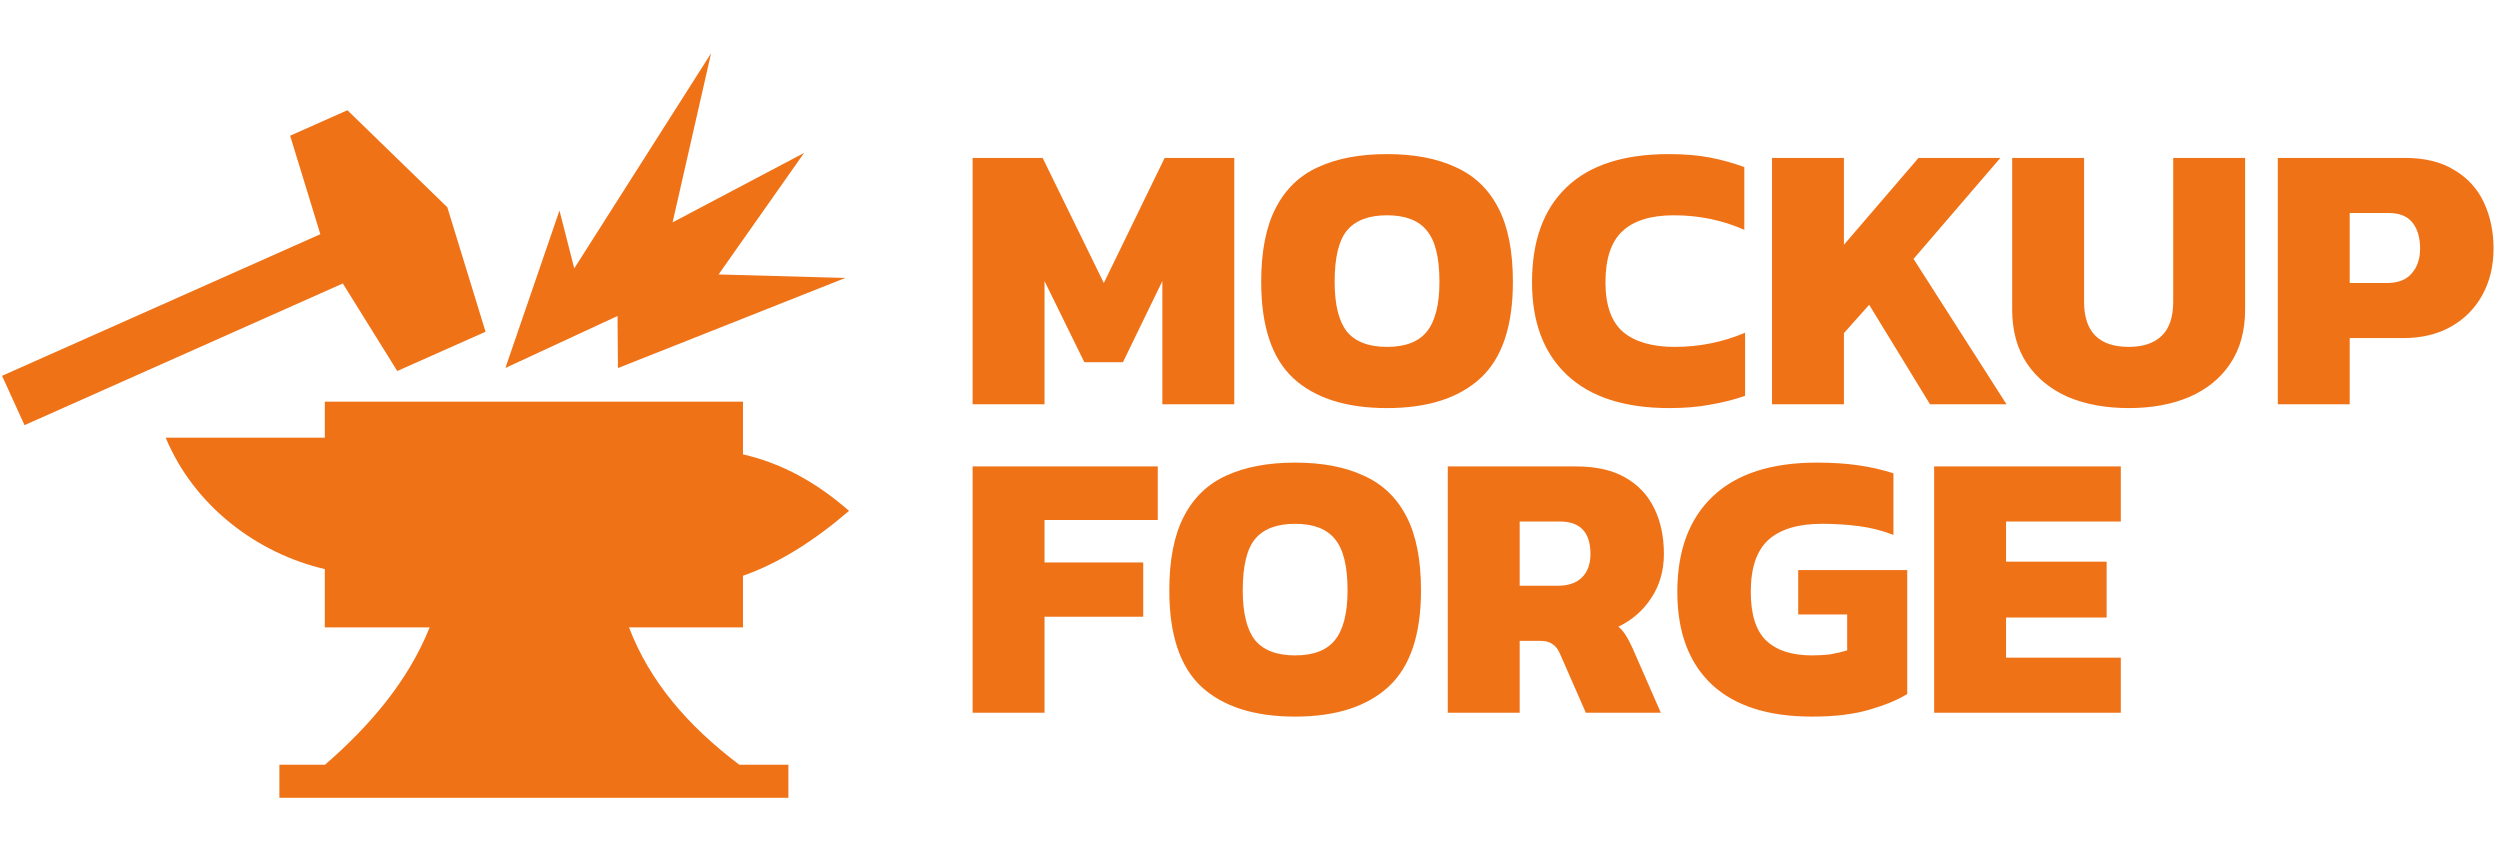 <svg width="235" height="80" viewBox="0 0 235 80" fill="none" xmlns="http://www.w3.org/2000/svg">
    <path
        d="M66.842 5.007L53.98 25.227L52.591 19.79L47.507 34.589L58.049 29.703L58.086 34.599L79.462 26.127L67.546 25.799L75.586 14.374L63.224 20.902L66.842 5.007ZM32.657 10.361L27.272 12.757L30.112 22.015L0.191 35.327L2.305 39.964L32.225 26.646L37.342 34.875L45.64 31.184L42.048 19.483L32.657 10.361ZM30.532 37.754V41.139H15.572C18.263 47.594 24.192 52.022 30.532 53.494V58.978H40.386C38.347 64.056 34.748 68.24 30.548 71.885H26.263V74.993H74.108V71.885H69.497C64.662 68.243 61.074 64.064 59.127 58.978H69.839V54.123C73.162 52.96 76.486 50.878 79.809 48.021C76.475 45.106 73.208 43.488 69.839 42.708V37.755L30.532 37.754Z"
        fill="#F07217" />
    <path
        d="M91.427 38V14.844H98.007L103.76 26.602L109.477 14.844H116.021V38H109.261V26.422L105.558 34.045H101.926L98.186 26.422V38H91.427ZM130.382 38.36C126.547 38.36 123.611 37.425 121.573 35.555C119.559 33.685 118.553 30.665 118.553 26.494C118.553 23.617 119.008 21.304 119.919 19.554C120.83 17.781 122.16 16.498 123.91 15.707C125.684 14.892 127.841 14.485 130.382 14.485C132.923 14.485 135.069 14.892 136.818 15.707C138.592 16.498 139.935 17.781 140.846 19.554C141.756 21.304 142.212 23.617 142.212 26.494C142.212 30.665 141.193 33.685 139.156 35.555C137.118 37.425 134.194 38.36 130.382 38.36ZM130.382 32.607C132.108 32.607 133.355 32.127 134.122 31.168C134.913 30.186 135.308 28.627 135.308 26.494C135.308 24.217 134.913 22.611 134.122 21.676C133.355 20.717 132.108 20.238 130.382 20.238C128.656 20.238 127.398 20.717 126.607 21.676C125.84 22.611 125.456 24.217 125.456 26.494C125.456 28.627 125.84 30.186 126.607 31.168C127.398 32.127 128.656 32.607 130.382 32.607ZM156.918 38.36C152.723 38.36 149.523 37.329 147.318 35.267C145.113 33.206 144.01 30.293 144.01 26.53C144.01 22.647 145.089 19.674 147.246 17.613C149.403 15.527 152.616 14.485 156.882 14.485C158.321 14.485 159.603 14.592 160.73 14.808C161.856 15.024 162.935 15.324 163.966 15.707V21.604C161.904 20.693 159.699 20.238 157.35 20.238C155.168 20.238 153.55 20.741 152.496 21.748C151.441 22.731 150.914 24.325 150.914 26.53C150.914 28.687 151.465 30.245 152.568 31.204C153.694 32.139 155.312 32.607 157.422 32.607C158.572 32.607 159.687 32.499 160.766 32.283C161.868 32.067 162.959 31.732 164.038 31.276V37.209C163.007 37.569 161.916 37.844 160.766 38.036C159.639 38.252 158.357 38.36 156.918 38.36ZM166.57 38V14.844H173.33V23.006L180.341 14.844H188.036L179.874 24.337L188.611 38H181.42L175.703 28.651L173.33 31.312V38H166.57ZM200.11 38.36C197.953 38.36 196.047 38.012 194.393 37.317C192.763 36.598 191.481 35.555 190.546 34.189C189.611 32.798 189.144 31.096 189.144 29.083V14.844H195.903V28.364C195.903 31.192 197.306 32.607 200.11 32.607C201.453 32.607 202.483 32.259 203.202 31.564C203.922 30.869 204.281 29.802 204.281 28.364V14.844H211.041V29.083C211.041 31.096 210.574 32.798 209.639 34.189C208.728 35.555 207.445 36.598 205.791 37.317C204.161 38.012 202.268 38.36 200.11 38.36ZM214.114 38V14.844H226.051C227.945 14.844 229.503 15.228 230.725 15.995C231.972 16.738 232.895 17.757 233.494 19.051C234.093 20.346 234.393 21.784 234.393 23.366C234.393 24.996 234.045 26.446 233.35 27.716C232.655 28.987 231.672 29.982 230.402 30.701C229.131 31.42 227.633 31.78 225.907 31.78H220.873V38H214.114ZM220.873 26.602H224.361C225.416 26.602 226.195 26.302 226.698 25.703C227.226 25.104 227.489 24.325 227.489 23.366C227.489 22.335 227.25 21.52 226.77 20.921C226.291 20.322 225.548 20.022 224.541 20.022H220.873V26.602ZM91.427 67V43.844H108.83V48.878H98.186V52.869H107.463V57.975H98.186V67H91.427ZM121.744 67.36C117.909 67.36 114.973 66.425 112.935 64.555C110.922 62.685 109.915 59.665 109.915 55.494C109.915 52.617 110.37 50.304 111.281 48.554C112.192 46.781 113.522 45.498 115.272 44.707C117.046 43.892 119.203 43.485 121.744 43.485C124.285 43.485 126.431 43.892 128.181 44.707C129.954 45.498 131.297 46.781 132.208 48.554C133.119 50.304 133.574 52.617 133.574 55.494C133.574 59.665 132.555 62.685 130.518 64.555C128.48 66.425 125.556 67.36 121.744 67.36ZM121.744 61.607C123.47 61.607 124.717 61.127 125.484 60.168C126.275 59.185 126.67 57.627 126.67 55.494C126.67 53.217 126.275 51.611 125.484 50.676C124.717 49.717 123.47 49.238 121.744 49.238C120.018 49.238 118.76 49.717 117.969 50.676C117.202 51.611 116.818 53.217 116.818 55.494C116.818 57.627 117.202 59.185 117.969 60.168C118.76 61.127 120.018 61.607 121.744 61.607ZM136.091 67V43.844H148.137C150.03 43.844 151.576 44.192 152.775 44.887C153.997 45.582 154.908 46.553 155.508 47.799C156.107 49.022 156.406 50.448 156.406 52.078C156.406 53.636 156.011 55.015 155.22 56.213C154.453 57.388 153.422 58.287 152.128 58.91C152.391 59.126 152.619 59.389 152.811 59.701C153.003 59.989 153.218 60.396 153.458 60.923L156.119 67H149.071L146.626 61.427C146.435 60.995 146.195 60.696 145.907 60.528C145.644 60.336 145.26 60.24 144.757 60.24H142.851V67H136.091ZM142.851 55.062H146.411C147.393 55.062 148.149 54.811 148.676 54.307C149.227 53.78 149.503 53.037 149.503 52.078C149.503 50.041 148.544 49.022 146.626 49.022H142.851V55.062ZM170.326 67.36C166.203 67.36 163.063 66.353 160.905 64.339C158.748 62.302 157.669 59.401 157.669 55.638C157.669 51.755 158.784 48.758 161.013 46.649C163.242 44.539 166.502 43.485 170.793 43.485C172.231 43.485 173.526 43.569 174.677 43.736C175.851 43.904 176.954 44.156 177.984 44.491V50.28C176.93 49.873 175.839 49.597 174.712 49.453C173.586 49.309 172.435 49.238 171.261 49.238C169.031 49.238 167.353 49.741 166.227 50.748C165.124 51.755 164.573 53.385 164.573 55.638C164.573 57.747 165.052 59.269 166.011 60.204C166.994 61.139 168.432 61.607 170.326 61.607C170.949 61.607 171.536 61.571 172.088 61.499C172.639 61.403 173.154 61.283 173.634 61.139V57.759H169.031V53.588H179.279V65.238C178.392 65.79 177.205 66.281 175.719 66.712C174.257 67.144 172.459 67.36 170.326 67.36ZM181.809 67V43.844H199.356V49.022H188.569V52.797H198.025V58.047H188.569V61.822H199.356V67H181.809Z"
        fill="#F07217" />
</svg>